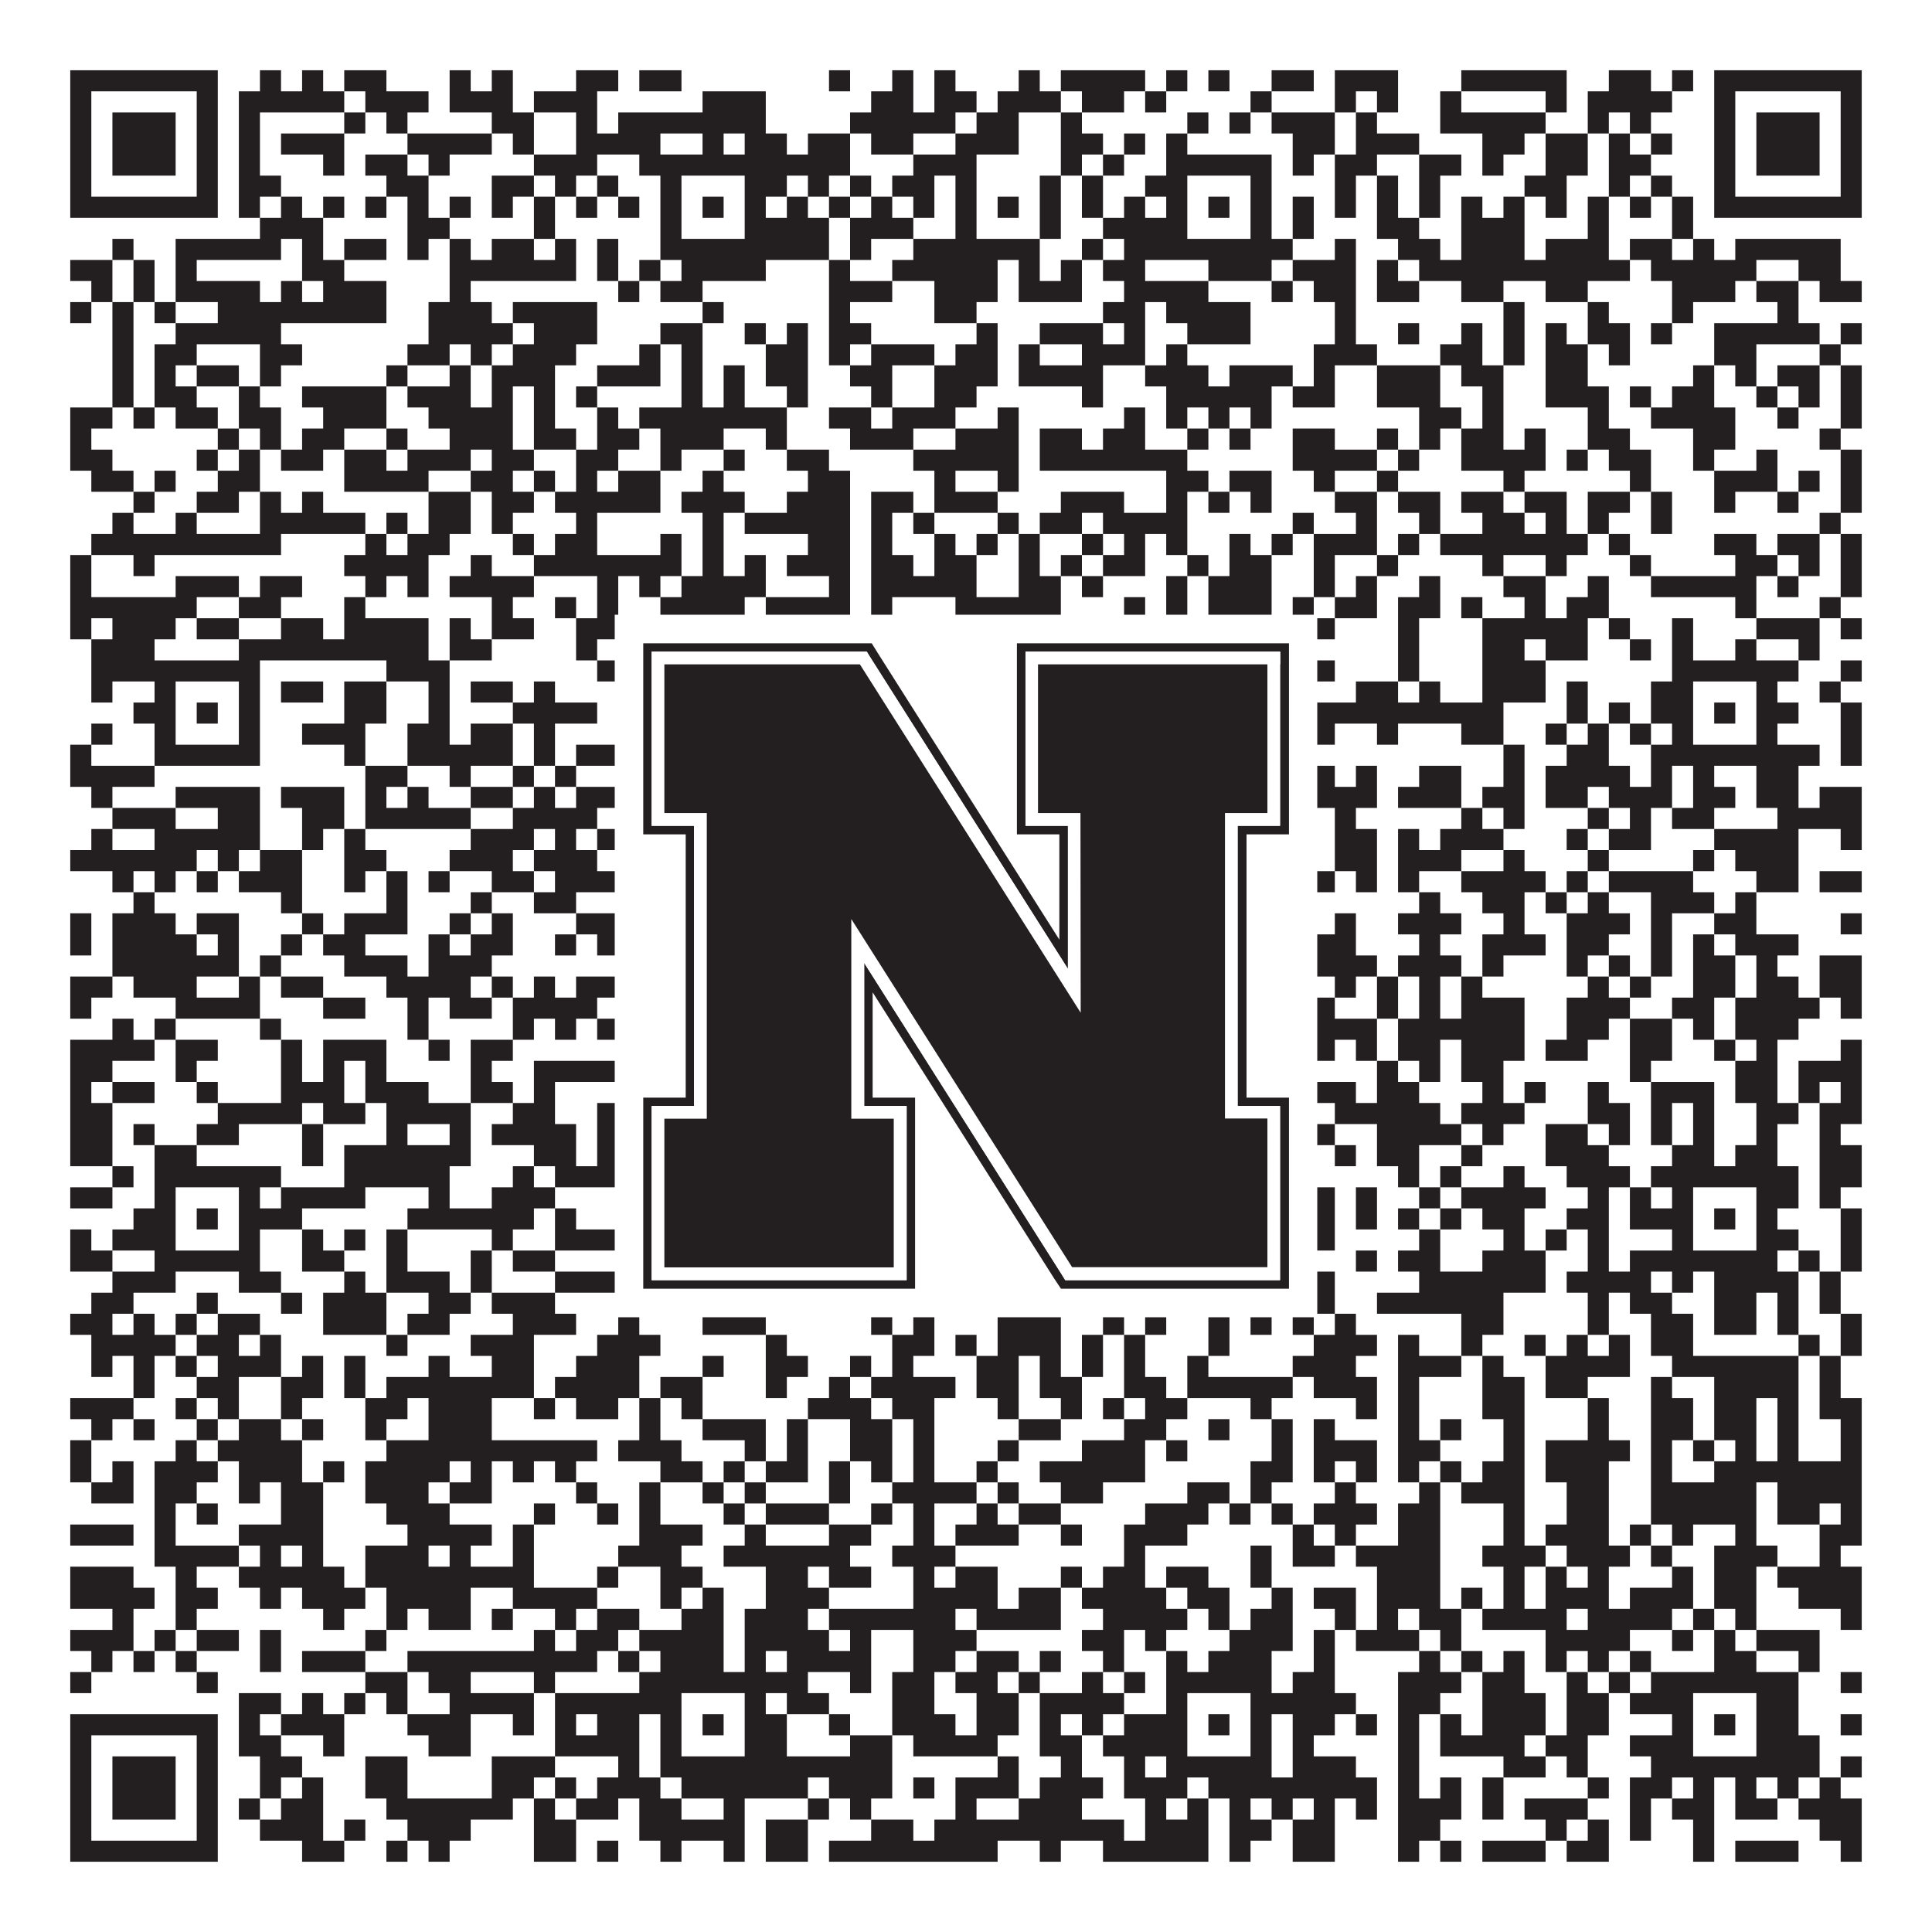 <?xml version="1.0"?>
<svg xmlns="http://www.w3.org/2000/svg" xmlns:xlink="http://www.w3.org/1999/xlink" version="1.1" width="1100px" height="1100px" viewBox="0 0 1100 1100"><rect x="0" y="0" width="1100" height="1100" fill="#ffffff" fill-opacity="1"/><path fill="#231f20" fill-opacity="1" d="M40,40L124,40L124,52L40,52ZM148,40L160,40L160,52L148,52ZM172,40L184,40L184,52L172,52ZM196,40L220,40L220,52L196,52ZM256,40L268,40L268,52L256,52ZM280,40L292,40L292,52L280,52ZM328,40L352,40L352,52L328,52ZM364,40L388,40L388,52L364,52ZM472,40L484,40L484,52L472,52ZM508,40L520,40L520,52L508,52ZM532,40L544,40L544,52L532,52ZM580,40L592,40L592,52L580,52ZM604,40L652,40L652,52L604,52ZM664,40L676,40L676,52L664,52ZM688,40L700,40L700,52L688,52ZM724,40L748,40L748,52L724,52ZM760,40L796,40L796,52L760,52ZM832,40L892,40L892,52L832,52ZM916,40L940,40L940,52L916,52ZM952,40L964,40L964,52L952,52ZM976,40L1060,40L1060,52L976,52ZM40,52L52,52L52,64L40,64ZM112,52L124,52L124,64L112,64ZM136,52L196,52L196,64L136,64ZM208,52L244,52L244,64L208,64ZM256,52L292,52L292,64L256,64ZM304,52L340,52L340,64L304,64ZM400,52L436,52L436,64L400,64ZM496,52L520,52L520,64L496,64ZM532,52L556,52L556,64L532,64ZM568,52L604,52L604,64L568,64ZM616,52L640,52L640,64L616,64ZM652,52L664,52L664,64L652,64ZM712,52L724,52L724,64L712,64ZM760,52L772,52L772,64L760,64ZM784,52L796,52L796,64L784,64ZM820,52L832,52L832,64L820,64ZM880,52L892,52L892,64L880,64ZM904,52L952,52L952,64L904,64ZM976,52L988,52L988,64L976,64ZM1048,52L1060,52L1060,64L1048,64ZM40,64L52,64L52,76L40,76ZM64,64L100,64L100,76L64,76ZM112,64L124,64L124,76L112,76ZM136,64L148,64L148,76L136,76ZM196,64L208,64L208,76L196,76ZM220,64L232,64L232,76L220,76ZM280,64L304,64L304,76L280,76ZM328,64L340,64L340,76L328,76ZM352,64L436,64L436,76L352,76ZM484,64L544,64L544,76L484,76ZM556,64L580,64L580,76L556,76ZM604,64L616,64L616,76L604,76ZM676,64L688,64L688,76L676,76ZM700,64L712,64L712,76L700,76ZM724,64L760,64L760,76L724,76ZM772,64L784,64L784,76L772,76ZM820,64L880,64L880,76L820,76ZM904,64L916,64L916,76L904,76ZM928,64L940,64L940,76L928,76ZM976,64L988,64L988,76L976,76ZM1000,64L1036,64L1036,76L1000,76ZM1048,64L1060,64L1060,76L1048,76ZM40,76L52,76L52,88L40,88ZM64,76L100,76L100,88L64,88ZM112,76L124,76L124,88L112,88ZM136,76L148,76L148,88L136,88ZM160,76L196,76L196,88L160,88ZM232,76L280,76L280,88L232,88ZM292,76L304,76L304,88L292,88ZM328,76L376,76L376,88L328,88ZM400,76L412,76L412,88L400,88ZM424,76L448,76L448,88L424,88ZM460,76L484,76L484,88L460,88ZM496,76L520,76L520,88L496,88ZM544,76L580,76L580,88L544,88ZM604,76L628,76L628,88L604,88ZM640,76L652,76L652,88L640,88ZM664,76L676,76L676,88L664,88ZM736,76L760,76L760,88L736,88ZM772,76L808,76L808,88L772,88ZM844,76L868,76L868,88L844,88ZM880,76L904,76L904,88L880,88ZM916,76L928,76L928,88L916,88ZM940,76L952,76L952,88L940,88ZM976,76L988,76L988,88L976,88ZM1000,76L1036,76L1036,88L1000,88ZM1048,76L1060,76L1060,88L1048,88ZM40,88L52,88L52,100L40,100ZM64,88L100,88L100,100L64,100ZM112,88L124,88L124,100L112,100ZM136,88L148,88L148,100L136,100ZM184,88L196,88L196,100L184,100ZM208,88L232,88L232,100L208,100ZM244,88L256,88L256,100L244,100ZM304,88L340,88L340,100L304,100ZM364,88L484,88L484,100L364,100ZM520,88L556,88L556,100L520,100ZM604,88L616,88L616,100L604,100ZM628,88L640,88L640,100L628,100ZM664,88L724,88L724,100L664,100ZM736,88L748,88L748,100L736,100ZM760,88L784,88L784,100L760,100ZM808,88L832,88L832,100L808,100ZM844,88L856,88L856,100L844,100ZM880,88L904,88L904,100L880,100ZM916,88L940,88L940,100L916,100ZM976,88L988,88L988,100L976,100ZM1000,88L1036,88L1036,100L1000,100ZM1048,88L1060,88L1060,100L1048,100ZM40,100L52,100L52,112L40,112ZM112,100L124,100L124,112L112,112ZM136,100L160,100L160,112L136,112ZM220,100L244,100L244,112L220,112ZM280,100L304,100L304,112L280,112ZM316,100L328,100L328,112L316,112ZM340,100L352,100L352,112L340,112ZM376,100L388,100L388,112L376,112ZM424,100L448,100L448,112L424,112ZM460,100L472,100L472,112L460,112ZM484,100L496,100L496,112L484,112ZM508,100L532,100L532,112L508,112ZM544,100L556,100L556,112L544,112ZM592,100L604,100L604,112L592,112ZM616,100L628,100L628,112L616,112ZM652,100L676,100L676,112L652,112ZM712,100L724,100L724,112L712,112ZM760,100L772,100L772,112L760,112ZM784,100L796,100L796,112L784,112ZM808,100L820,100L820,112L808,112ZM868,100L892,100L892,112L868,112ZM916,100L928,100L928,112L916,112ZM940,100L952,100L952,112L940,112ZM976,100L988,100L988,112L976,112ZM1048,100L1060,100L1060,112L1048,112ZM40,112L124,112L124,124L40,124ZM136,112L148,112L148,124L136,124ZM160,112L172,112L172,124L160,124ZM184,112L196,112L196,124L184,124ZM208,112L220,112L220,124L208,124ZM232,112L244,112L244,124L232,124ZM256,112L268,112L268,124L256,124ZM280,112L292,112L292,124L280,124ZM304,112L316,112L316,124L304,124ZM328,112L340,112L340,124L328,124ZM352,112L364,112L364,124L352,124ZM376,112L388,112L388,124L376,124ZM400,112L412,112L412,124L400,124ZM424,112L436,112L436,124L424,124ZM448,112L460,112L460,124L448,124ZM472,112L484,112L484,124L472,124ZM496,112L508,112L508,124L496,124ZM520,112L532,112L532,124L520,124ZM544,112L556,112L556,124L544,124ZM568,112L580,112L580,124L568,124ZM592,112L604,112L604,124L592,124ZM616,112L628,112L628,124L616,124ZM640,112L652,112L652,124L640,124ZM664,112L676,112L676,124L664,124ZM688,112L700,112L700,124L688,124ZM712,112L724,112L724,124L712,124ZM736,112L748,112L748,124L736,124ZM760,112L772,112L772,124L760,124ZM784,112L796,112L796,124L784,124ZM808,112L820,112L820,124L808,124ZM832,112L844,112L844,124L832,124ZM856,112L868,112L868,124L856,124ZM880,112L892,112L892,124L880,124ZM904,112L916,112L916,124L904,124ZM928,112L940,112L940,124L928,124ZM952,112L964,112L964,124L952,124ZM976,112L1060,112L1060,124L976,124ZM148,124L184,124L184,136L148,136ZM232,124L256,124L256,136L232,136ZM304,124L316,124L316,136L304,136ZM376,124L388,124L388,136L376,136ZM424,124L472,124L472,136L424,136ZM484,124L520,124L520,136L484,136ZM544,124L556,124L556,136L544,136ZM592,124L604,124L604,136L592,136ZM628,124L676,124L676,136L628,136ZM712,124L724,124L724,136L712,136ZM736,124L748,124L748,136L736,136ZM784,124L808,124L808,136L784,136ZM832,124L868,124L868,136L832,136ZM904,124L916,124L916,136L904,136ZM952,124L964,124L964,136L952,136ZM64,136L76,136L76,148L64,148ZM100,136L160,136L160,148L100,148ZM172,136L184,136L184,148L172,148ZM196,136L220,136L220,148L196,148ZM232,136L244,136L244,148L232,148ZM256,136L268,136L268,148L256,148ZM280,136L304,136L304,148L280,148ZM316,136L328,136L328,148L316,148ZM340,136L352,136L352,148L340,148ZM376,136L472,136L472,148L376,148ZM484,136L496,136L496,148L484,148ZM520,136L592,136L592,148L520,148ZM616,136L628,136L628,148L616,148ZM640,136L736,136L736,148L640,148ZM760,136L772,136L772,148L760,148ZM796,136L820,136L820,148L796,148ZM832,136L868,136L868,148L832,148ZM880,136L916,136L916,148L880,148ZM928,136L952,136L952,148L928,148ZM964,136L976,136L976,148L964,148ZM988,136L1048,136L1048,148L988,148ZM40,148L64,148L64,160L40,160ZM76,148L88,148L88,160L76,160ZM100,148L112,148L112,160L100,160ZM172,148L196,148L196,160L172,160ZM256,148L328,148L328,160L256,160ZM340,148L352,148L352,160L340,160ZM364,148L376,148L376,160L364,160ZM388,148L436,148L436,160L388,160ZM472,148L484,148L484,160L472,160ZM508,148L568,148L568,160L508,160ZM580,148L592,148L592,160L580,160ZM604,148L616,148L616,160L604,160ZM628,148L652,148L652,160L628,160ZM688,148L724,148L724,160L688,160ZM736,148L772,148L772,160L736,160ZM784,148L796,148L796,160L784,160ZM808,148L928,148L928,160L808,160ZM940,148L1000,148L1000,160L940,160ZM1024,148L1048,148L1048,160L1024,160ZM52,160L64,160L64,172L52,172ZM76,160L88,160L88,172L76,172ZM100,160L148,160L148,172L100,172ZM160,160L172,160L172,172L160,172ZM184,160L220,160L220,172L184,172ZM256,160L268,160L268,172L256,172ZM352,160L364,160L364,172L352,172ZM376,160L400,160L400,172L376,172ZM472,160L508,160L508,172L472,172ZM532,160L568,160L568,172L532,172ZM580,160L616,160L616,172L580,172ZM640,160L688,160L688,172L640,172ZM724,160L736,160L736,172L724,172ZM748,160L772,160L772,172L748,172ZM784,160L808,160L808,172L784,172ZM832,160L856,160L856,172L832,172ZM880,160L904,160L904,172L880,172ZM952,160L988,160L988,172L952,172ZM1000,160L1024,160L1024,172L1000,172ZM1036,160L1060,160L1060,172L1036,172ZM40,172L52,172L52,184L40,184ZM64,172L76,172L76,184L64,184ZM88,172L100,172L100,184L88,184ZM124,172L220,172L220,184L124,184ZM244,172L280,172L280,184L244,184ZM292,172L340,172L340,184L292,184ZM400,172L412,172L412,184L400,184ZM472,172L484,172L484,184L472,184ZM532,172L556,172L556,184L532,184ZM628,172L652,172L652,184L628,184ZM664,172L712,172L712,184L664,184ZM760,172L772,172L772,184L760,184ZM856,172L868,172L868,184L856,184ZM904,172L916,172L916,184L904,184ZM952,172L964,172L964,184L952,184ZM1012,172L1024,172L1024,184L1012,184ZM64,184L76,184L76,196L64,196ZM100,184L160,184L160,196L100,196ZM244,184L292,184L292,196L244,196ZM304,184L340,184L340,196L304,196ZM376,184L400,184L400,196L376,196ZM424,184L436,184L436,196L424,196ZM448,184L460,184L460,196L448,196ZM472,184L496,184L496,196L472,196ZM556,184L568,184L568,196L556,196ZM592,184L628,184L628,196L592,196ZM640,184L652,184L652,196L640,196ZM676,184L712,184L712,196L676,196ZM760,184L772,184L772,196L760,196ZM796,184L808,184L808,196L796,196ZM832,184L844,184L844,196L832,196ZM856,184L868,184L868,196L856,196ZM880,184L892,184L892,196L880,196ZM904,184L928,184L928,196L904,196ZM940,184L952,184L952,196L940,196ZM976,184L1036,184L1036,196L976,196ZM1048,184L1060,184L1060,196L1048,196ZM64,196L76,196L76,208L64,208ZM88,196L112,196L112,208L88,208ZM148,196L172,196L172,208L148,208ZM232,196L256,196L256,208L232,208ZM268,196L280,196L280,208L268,208ZM292,196L328,196L328,208L292,208ZM364,196L376,196L376,208L364,208ZM388,196L400,196L400,208L388,208ZM436,196L460,196L460,208L436,208ZM472,196L484,196L484,208L472,208ZM496,196L532,196L532,208L496,208ZM544,196L568,196L568,208L544,208ZM580,196L592,196L592,208L580,208ZM616,196L652,196L652,208L616,208ZM664,196L676,196L676,208L664,208ZM748,196L784,196L784,208L748,208ZM820,196L844,196L844,208L820,208ZM856,196L868,196L868,208L856,208ZM880,196L904,196L904,208L880,208ZM916,196L928,196L928,208L916,208ZM976,196L1000,196L1000,208L976,208ZM1036,196L1048,196L1048,208L1036,208ZM64,208L76,208L76,220L64,220ZM88,208L100,208L100,220L88,220ZM112,208L136,208L136,220L112,220ZM148,208L160,208L160,220L148,220ZM220,208L232,208L232,220L220,220ZM256,208L268,208L268,220L256,220ZM280,208L316,208L316,220L280,220ZM340,208L376,208L376,220L340,220ZM388,208L400,208L400,220L388,220ZM412,208L424,208L424,220L412,220ZM436,208L460,208L460,220L436,220ZM484,208L508,208L508,220L484,220ZM532,208L568,208L568,220L532,220ZM580,208L628,208L628,220L580,220ZM652,208L688,208L688,220L652,220ZM700,208L736,208L736,220L700,220ZM748,208L760,208L760,220L748,220ZM784,208L820,208L820,220L784,220ZM832,208L856,208L856,220L832,220ZM880,208L904,208L904,220L880,220ZM964,208L976,208L976,220L964,220ZM988,208L1000,208L1000,220L988,220ZM1012,208L1036,208L1036,220L1012,220ZM1048,208L1060,208L1060,220L1048,220ZM64,220L76,220L76,232L64,232ZM88,220L112,220L112,232L88,232ZM136,220L148,220L148,232L136,232ZM172,220L220,220L220,232L172,232ZM232,220L268,220L268,232L232,232ZM280,220L292,220L292,232L280,232ZM304,220L316,220L316,232L304,232ZM328,220L340,220L340,232L328,232ZM388,220L400,220L400,232L388,232ZM412,220L424,220L424,232L412,232ZM448,220L460,220L460,232L448,232ZM496,220L508,220L508,232L496,232ZM532,220L556,220L556,232L532,232ZM616,220L628,220L628,232L616,232ZM664,220L724,220L724,232L664,232ZM736,220L760,220L760,232L736,232ZM784,220L820,220L820,232L784,232ZM844,220L856,220L856,232L844,232ZM880,220L916,220L916,232L880,232ZM928,220L940,220L940,232L928,232ZM952,220L976,220L976,232L952,232ZM1000,220L1012,220L1012,232L1000,232ZM1024,220L1036,220L1036,232L1024,232ZM1048,220L1060,220L1060,232L1048,232ZM40,232L64,232L64,244L40,244ZM76,232L88,232L88,244L76,244ZM100,232L124,232L124,244L100,244ZM136,232L160,232L160,244L136,244ZM184,232L220,232L220,244L184,244ZM244,232L292,232L292,244L244,244ZM304,232L316,232L316,244L304,244ZM340,232L352,232L352,244L340,244ZM364,232L448,232L448,244L364,244ZM472,232L496,232L496,244L472,244ZM508,232L544,232L544,244L508,244ZM568,232L580,232L580,244L568,244ZM640,232L652,232L652,244L640,244ZM664,232L676,232L676,244L664,244ZM688,232L700,232L700,244L688,244ZM712,232L724,232L724,244L712,244ZM808,232L832,232L832,244L808,244ZM844,232L856,232L856,244L844,244ZM904,232L916,232L916,244L904,244ZM940,232L988,232L988,244L940,244ZM1012,232L1024,232L1024,244L1012,244ZM1048,232L1060,232L1060,244L1048,244ZM40,244L52,244L52,256L40,256ZM124,244L136,244L136,256L124,256ZM148,244L160,244L160,256L148,256ZM172,244L196,244L196,256L172,256ZM220,244L232,244L232,256L220,256ZM256,244L292,244L292,256L256,256ZM304,244L328,244L328,256L304,256ZM340,244L364,244L364,256L340,256ZM376,244L412,244L412,256L376,256ZM436,244L448,244L448,256L436,256ZM484,244L520,244L520,256L484,256ZM544,244L580,244L580,256L544,256ZM592,244L616,244L616,256L592,256ZM628,244L652,244L652,256L628,256ZM676,244L688,244L688,256L676,256ZM700,244L712,244L712,256L700,256ZM736,244L760,244L760,256L736,256ZM784,244L796,244L796,256L784,256ZM808,244L820,244L820,256L808,256ZM832,244L856,244L856,256L832,256ZM868,244L880,244L880,256L868,256ZM904,244L928,244L928,256L904,256ZM964,244L988,244L988,256L964,256ZM1036,244L1048,244L1048,256L1036,256ZM40,256L64,256L64,268L40,268ZM112,256L124,256L124,268L112,268ZM136,256L148,256L148,268L136,268ZM160,256L184,256L184,268L160,268ZM196,256L220,256L220,268L196,268ZM232,256L268,256L268,268L232,268ZM280,256L304,256L304,268L280,268ZM328,256L352,256L352,268L328,268ZM376,256L388,256L388,268L376,268ZM412,256L424,256L424,268L412,268ZM448,256L472,256L472,268L448,268ZM520,256L580,256L580,268L520,268ZM592,256L676,256L676,268L592,268ZM736,256L784,256L784,268L736,268ZM796,256L808,256L808,268L796,268ZM832,256L880,256L880,268L832,268ZM892,256L904,256L904,268L892,268ZM916,256L940,256L940,268L916,268ZM964,256L976,256L976,268L964,268ZM1000,256L1012,256L1012,268L1000,268ZM1048,256L1060,256L1060,268L1048,268ZM52,268L76,268L76,280L52,280ZM88,268L100,268L100,280L88,280ZM124,268L148,268L148,280L124,280ZM196,268L244,268L244,280L196,280ZM268,268L292,268L292,280L268,280ZM304,268L316,268L316,280L304,280ZM328,268L340,268L340,280L328,280ZM352,268L376,268L376,280L352,280ZM400,268L412,268L412,280L400,280ZM460,268L484,268L484,280L460,280ZM532,268L544,268L544,280L532,280ZM568,268L580,268L580,280L568,280ZM664,268L688,268L688,280L664,280ZM700,268L724,268L724,280L700,280ZM748,268L760,268L760,280L748,280ZM784,268L796,268L796,280L784,280ZM856,268L868,268L868,280L856,280ZM928,268L940,268L940,280L928,280ZM976,268L1012,268L1012,280L976,280ZM1024,268L1036,268L1036,280L1024,280ZM1048,268L1060,268L1060,280L1048,280ZM76,280L88,280L88,292L76,292ZM112,280L136,280L136,292L112,292ZM148,280L160,280L160,292L148,292ZM172,280L184,280L184,292L172,292ZM244,280L268,280L268,292L244,292ZM280,280L304,280L304,292L280,292ZM316,280L376,280L376,292L316,292ZM388,280L424,280L424,292L388,292ZM448,280L484,280L484,292L448,292ZM496,280L520,280L520,292L496,292ZM532,280L568,280L568,292L532,292ZM604,280L640,280L640,292L604,292ZM664,280L676,280L676,292L664,292ZM688,280L700,280L700,292L688,292ZM712,280L724,280L724,292L712,292ZM760,280L784,280L784,292L760,292ZM796,280L820,280L820,292L796,292ZM832,280L856,280L856,292L832,292ZM868,280L892,280L892,292L868,292ZM904,280L928,280L928,292L904,292ZM940,280L952,280L952,292L940,292ZM976,280L988,280L988,292L976,292ZM1012,280L1024,280L1024,292L1012,292ZM1048,280L1060,280L1060,292L1048,292ZM64,292L76,292L76,304L64,304ZM100,292L112,292L112,304L100,304ZM148,292L208,292L208,304L148,304ZM220,292L232,292L232,304L220,304ZM244,292L268,292L268,304L244,304ZM280,292L292,292L292,304L280,304ZM328,292L340,292L340,304L328,304ZM400,292L412,292L412,304L400,304ZM424,292L484,292L484,304L424,304ZM496,292L508,292L508,304L496,304ZM520,292L532,292L532,304L520,304ZM568,292L580,292L580,304L568,304ZM592,292L616,292L616,304L592,304ZM628,292L676,292L676,304L628,304ZM736,292L748,292L748,304L736,304ZM772,292L784,292L784,304L772,304ZM808,292L820,292L820,304L808,304ZM844,292L868,292L868,304L844,304ZM880,292L892,292L892,304L880,304ZM904,292L916,292L916,304L904,304ZM940,292L952,292L952,304L940,304ZM1036,292L1048,292L1048,304L1036,304ZM52,304L160,304L160,316L52,316ZM208,304L220,304L220,316L208,316ZM232,304L256,304L256,316L232,316ZM292,304L304,304L304,316L292,316ZM316,304L340,304L340,316L316,316ZM376,304L388,304L388,316L376,316ZM400,304L412,304L412,316L400,316ZM460,304L484,304L484,316L460,316ZM496,304L508,304L508,316L496,316ZM532,304L544,304L544,316L532,316ZM556,304L568,304L568,316L556,316ZM580,304L592,304L592,316L580,316ZM616,304L628,304L628,316L616,316ZM640,304L652,304L652,316L640,316ZM664,304L676,304L676,316L664,316ZM700,304L712,304L712,316L700,316ZM724,304L736,304L736,316L724,316ZM748,304L784,304L784,316L748,316ZM796,304L808,304L808,316L796,316ZM820,304L904,304L904,316L820,316ZM916,304L928,304L928,316L916,316ZM976,304L1000,304L1000,316L976,316ZM1012,304L1036,304L1036,316L1012,316ZM1048,304L1060,304L1060,316L1048,316ZM40,316L52,316L52,328L40,328ZM76,316L88,316L88,328L76,328ZM196,316L244,316L244,328L196,328ZM268,316L280,316L280,328L268,328ZM304,316L388,316L388,328L304,328ZM400,316L412,316L412,328L400,328ZM424,316L436,316L436,328L424,328ZM448,316L484,316L484,328L448,328ZM496,316L520,316L520,328L496,328ZM532,316L556,316L556,328L532,328ZM580,316L592,316L592,328L580,328ZM604,316L616,316L616,328L604,328ZM628,316L652,316L652,328L628,328ZM676,316L688,316L688,328L676,328ZM700,316L724,316L724,328L700,328ZM748,316L760,316L760,328L748,328ZM784,316L796,316L796,328L784,328ZM844,316L856,316L856,328L844,328ZM880,316L892,316L892,328L880,328ZM928,316L940,316L940,328L928,328ZM988,316L1012,316L1012,328L988,328ZM1024,316L1036,316L1036,328L1024,328ZM1048,316L1060,316L1060,328L1048,328ZM40,328L52,328L52,340L40,340ZM100,328L136,328L136,340L100,340ZM148,328L172,328L172,340L148,340ZM208,328L220,328L220,340L208,340ZM232,328L244,328L244,340L232,340ZM256,328L304,328L304,340L256,340ZM340,328L352,328L352,340L340,340ZM364,328L376,328L376,340L364,340ZM388,328L436,328L436,340L388,340ZM472,328L484,328L484,340L472,340ZM496,328L556,328L556,340L496,340ZM580,328L604,328L604,340L580,340ZM616,328L628,328L628,340L616,340ZM664,328L676,328L676,340L664,340ZM688,328L724,328L724,340L688,340ZM748,328L760,328L760,340L748,340ZM772,328L784,328L784,340L772,340ZM808,328L820,328L820,340L808,340ZM856,328L880,328L880,340L856,340ZM904,328L916,328L916,340L904,340ZM940,328L1000,328L1000,340L940,340ZM1012,328L1024,328L1024,340L1012,340ZM1048,328L1060,328L1060,340L1048,340ZM40,340L112,340L112,352L40,352ZM136,340L160,340L160,352L136,352ZM196,340L208,340L208,352L196,352ZM280,340L292,340L292,352L280,352ZM316,340L328,340L328,352L316,352ZM340,340L352,340L352,352L340,352ZM376,340L424,340L424,352L376,352ZM436,340L484,340L484,352L436,352ZM496,340L508,340L508,352L496,352ZM544,340L604,340L604,352L544,352ZM640,340L652,340L652,352L640,352ZM664,340L676,340L676,352L664,352ZM688,340L724,340L724,352L688,352ZM736,340L748,340L748,352L736,352ZM760,340L784,340L784,352L760,352ZM796,340L820,340L820,352L796,352ZM832,340L844,340L844,352L832,352ZM868,340L880,340L880,352L868,352ZM892,340L916,340L916,352L892,352ZM988,340L1000,340L1000,352L988,352ZM1036,340L1048,340L1048,352L1036,352ZM40,352L52,352L52,364L40,364ZM64,352L100,352L100,364L64,364ZM112,352L136,352L136,364L112,364ZM160,352L184,352L184,364L160,364ZM196,352L244,352L244,364L196,364ZM256,352L268,352L268,364L256,364ZM280,352L304,352L304,364L280,364ZM328,352L376,352L376,364L328,364ZM400,352L424,352L424,364L400,364ZM448,352L460,352L460,364L448,364ZM472,352L496,352L496,364L472,364ZM508,352L532,352L532,364L508,364ZM568,352L580,352L580,364L568,364ZM628,352L652,352L652,364L628,364ZM688,352L712,352L712,364L688,364ZM724,352L760,352L760,364L724,364ZM796,352L808,352L808,364L796,364ZM844,352L904,352L904,364L844,364ZM916,352L928,352L928,364L916,364ZM952,352L964,352L964,364L952,364ZM1000,352L1036,352L1036,364L1000,364ZM1048,352L1060,352L1060,364L1048,364ZM52,364L88,364L88,376L52,376ZM136,364L244,364L244,376L136,376ZM256,364L280,364L280,376L256,376ZM328,364L340,364L340,376L328,376ZM376,364L400,364L400,376L376,376ZM412,364L424,364L424,376L412,376ZM460,364L508,364L508,376L460,376ZM532,364L568,364L568,376L532,376ZM592,364L616,364L616,376L592,376ZM628,364L640,364L640,376L628,376ZM652,364L664,364L664,376L652,376ZM688,364L700,364L700,376L688,376ZM712,364L724,364L724,376L712,376ZM796,364L808,364L808,376L796,376ZM844,364L868,364L868,376L844,376ZM880,364L904,364L904,376L880,376ZM928,364L940,364L940,376L928,376ZM952,364L964,364L964,376L952,376ZM988,364L1000,364L1000,376L988,376ZM1024,364L1036,364L1036,376L1024,376ZM52,376L148,376L148,388L52,388ZM220,376L256,376L256,388L220,388ZM340,376L436,376L436,388L340,388ZM448,376L460,376L460,388L448,388ZM508,376L544,376L544,388L508,388ZM568,376L580,376L580,388L568,388ZM604,376L616,376L616,388L604,388ZM664,376L736,376L736,388L664,388ZM748,376L760,376L760,388L748,388ZM796,376L808,376L808,388L796,388ZM844,376L880,376L880,388L844,388ZM952,376L1024,376L1024,388L952,388ZM1048,376L1060,376L1060,388L1048,388ZM52,388L64,388L64,400L52,400ZM88,388L100,388L100,400L88,400ZM136,388L148,388L148,400L136,400ZM160,388L184,388L184,400L160,400ZM196,388L220,388L220,400L196,400ZM244,388L256,388L256,400L244,400ZM268,388L292,388L292,400L268,400ZM304,388L316,388L316,400L304,400ZM352,388L364,388L364,400L352,400ZM376,388L388,388L388,400L376,400ZM424,388L460,388L460,400L424,400ZM484,388L508,388L508,400L484,400ZM532,388L544,388L544,400L532,400ZM556,388L568,388L568,400L556,400ZM580,388L604,388L604,400L580,400ZM616,388L628,388L628,400L616,400ZM640,388L676,388L676,400L640,400ZM712,388L724,388L724,400L712,400ZM772,388L796,388L796,400L772,400ZM808,388L820,388L820,400L808,400ZM844,388L880,388L880,400L844,400ZM892,388L904,388L904,400L892,400ZM940,388L964,388L964,400L940,400ZM1000,388L1012,388L1012,400L1000,400ZM1036,388L1048,388L1048,400L1036,400ZM76,400L100,400L100,412L76,412ZM112,400L124,400L124,412L112,412ZM136,400L148,400L148,412L136,412ZM196,400L220,400L220,412L196,412ZM244,400L256,400L256,412L244,412ZM292,400L340,400L340,412L292,412ZM352,400L388,400L388,412L352,412ZM400,400L412,400L412,412L400,412ZM424,400L448,400L448,412L424,412ZM484,400L496,400L496,412L484,412ZM532,400L544,400L544,412L532,412ZM556,400L580,400L580,412L556,412ZM616,400L640,400L640,412L616,412ZM664,400L676,400L676,412L664,412ZM688,400L700,400L700,412L688,412ZM712,400L724,400L724,412L712,412ZM736,400L856,400L856,412L736,412ZM892,400L904,400L904,412L892,412ZM916,400L928,400L928,412L916,412ZM940,400L964,400L964,412L940,412ZM976,400L988,400L988,412L976,412ZM1000,400L1024,400L1024,412L1000,412ZM1048,400L1060,400L1060,412L1048,412ZM52,412L64,412L64,424L52,424ZM88,412L100,412L100,424L88,424ZM136,412L148,412L148,424L136,424ZM172,412L208,412L208,424L172,424ZM232,412L256,412L256,424L232,424ZM268,412L292,412L292,424L268,424ZM304,412L316,412L316,424L304,424ZM364,412L388,412L388,424L364,424ZM424,412L520,412L520,424L424,424ZM568,412L580,412L580,424L568,424ZM592,412L616,412L616,424L592,424ZM628,412L640,412L640,424L628,424ZM652,412L676,412L676,424L652,424ZM712,412L724,412L724,424L712,424ZM748,412L760,412L760,424L748,424ZM784,412L796,412L796,424L784,424ZM832,412L856,412L856,424L832,424ZM880,412L892,412L892,424L880,424ZM904,412L916,412L916,424L904,424ZM928,412L940,412L940,424L928,424ZM952,412L964,412L964,424L952,424ZM1000,412L1012,412L1012,424L1000,424ZM1048,412L1060,412L1060,424L1048,424ZM40,424L52,424L52,436L40,436ZM88,424L148,424L148,436L88,436ZM196,424L208,424L208,436L196,436ZM232,424L292,424L292,436L232,436ZM304,424L316,424L316,436L304,436ZM328,424L496,424L496,436L328,436ZM520,424L556,424L556,436L520,436ZM592,424L616,424L616,436L592,436ZM664,424L724,424L724,436L664,436ZM856,424L868,424L868,436L856,436ZM892,424L916,424L916,436L892,436ZM940,424L1036,424L1036,436L940,436ZM1048,424L1060,424L1060,436L1048,436ZM40,436L88,436L88,448L40,448ZM208,436L232,436L232,448L208,448ZM256,436L268,436L268,448L256,448ZM292,436L304,436L304,448L292,448ZM316,436L328,436L328,448L316,448ZM352,436L364,436L364,448L352,448ZM388,436L400,436L400,448L388,448ZM436,436L448,436L448,448L436,448ZM460,436L496,436L496,448L460,448ZM508,436L556,436L556,448L508,448ZM568,436L604,436L604,448L568,448ZM616,436L628,436L628,448L616,448ZM664,436L676,436L676,448L664,448ZM700,436L712,436L712,448L700,448ZM724,436L760,436L760,448L724,448ZM772,436L784,436L784,448L772,448ZM808,436L832,436L832,448L808,448ZM856,436L868,436L868,448L856,448ZM880,436L928,436L928,448L880,448ZM940,436L952,436L952,448L940,448ZM964,436L976,436L976,448L964,448ZM1000,436L1024,436L1024,448L1000,448ZM52,448L64,448L64,460L52,460ZM100,448L148,448L148,460L100,460ZM160,448L196,448L196,460L160,460ZM208,448L220,448L220,460L208,460ZM232,448L244,448L244,460L232,460ZM268,448L292,448L292,460L268,460ZM304,448L316,448L316,460L304,460ZM328,448L352,448L352,460L328,460ZM364,448L376,448L376,460L364,460ZM388,448L400,448L400,460L388,460ZM412,448L424,448L424,460L412,460ZM436,448L472,448L472,460L436,460ZM508,448L532,448L532,460L508,460ZM544,448L592,448L592,460L544,460ZM616,448L640,448L640,460L616,460ZM700,448L712,448L712,460L700,460ZM724,448L784,448L784,460L724,460ZM796,448L832,448L832,460L796,460ZM844,448L868,448L868,460L844,460ZM880,448L904,448L904,460L880,460ZM916,448L952,448L952,460L916,460ZM964,448L988,448L988,460L964,460ZM1000,448L1024,448L1024,460L1000,460ZM1036,448L1060,448L1060,460L1036,460ZM64,460L100,460L100,472L64,472ZM124,460L148,460L148,472L124,472ZM172,460L196,460L196,472L172,472ZM208,460L268,460L268,472L208,472ZM292,460L340,460L340,472L292,472ZM364,460L376,460L376,472L364,472ZM412,460L436,460L436,472L412,472ZM472,460L484,460L484,472L472,472ZM508,460L532,460L532,472L508,472ZM604,460L616,460L616,472L604,472ZM664,460L688,460L688,472L664,472ZM712,460L724,460L724,472L712,472ZM736,460L748,460L748,472L736,472ZM760,460L772,460L772,472L760,472ZM832,460L844,460L844,472L832,472ZM856,460L868,460L868,472L856,472ZM904,460L916,460L916,472L904,472ZM928,460L940,460L940,472L928,472ZM952,460L976,460L976,472L952,472ZM1012,460L1060,460L1060,472L1012,472ZM52,472L64,472L64,484L52,484ZM88,472L148,472L148,484L88,484ZM172,472L184,472L184,484L172,484ZM196,472L208,472L208,484L196,484ZM268,472L304,472L304,484L268,484ZM316,472L328,472L328,484L316,484ZM340,472L364,472L364,484L340,484ZM376,472L400,472L400,484L376,484ZM412,472L460,472L460,484L412,484ZM472,472L484,472L484,484L472,484ZM496,472L520,472L520,484L496,484ZM568,472L580,472L580,484L568,484ZM616,472L652,472L652,484L616,484ZM688,472L700,472L700,484L688,484ZM712,472L724,472L724,484L712,484ZM760,472L784,472L784,484L760,484ZM796,472L808,472L808,484L796,484ZM820,472L856,472L856,484L820,484ZM892,472L904,472L904,484L892,484ZM916,472L940,472L940,484L916,484ZM976,472L1024,472L1024,484L976,484ZM1048,472L1060,472L1060,484L1048,484ZM40,484L112,484L112,496L40,496ZM124,484L136,484L136,496L124,496ZM148,484L172,484L172,496L148,496ZM196,484L220,484L220,496L196,496ZM256,484L292,484L292,496L256,496ZM304,484L340,484L340,496L304,496ZM376,484L388,484L388,496L376,496ZM400,484L424,484L424,496L400,496ZM436,484L544,484L544,496L436,496ZM568,484L580,484L580,496L568,496ZM604,484L616,484L616,496L604,496ZM628,484L652,484L652,496L628,496ZM688,484L712,484L712,496L688,496ZM760,484L784,484L784,496L760,496ZM796,484L832,484L832,496L796,496ZM856,484L868,484L868,496L856,496ZM904,484L916,484L916,496L904,496ZM964,484L976,484L976,496L964,496ZM988,484L1024,484L1024,496L988,496ZM64,496L76,496L76,508L64,508ZM88,496L100,496L100,508L88,508ZM112,496L124,496L124,508L112,508ZM136,496L172,496L172,508L136,508ZM196,496L208,496L208,508L196,508ZM220,496L232,496L232,508L220,508ZM244,496L256,496L256,508L244,508ZM280,496L304,496L304,508L280,508ZM316,496L364,496L364,508L316,508ZM376,496L412,496L412,508L376,508ZM424,496L472,496L472,508L424,508ZM496,496L520,496L520,508L496,508ZM532,496L544,496L544,508L532,508ZM568,496L640,496L640,508L568,508ZM712,496L760,496L760,508L712,508ZM772,496L784,496L784,508L772,508ZM796,496L808,496L808,508L796,508ZM832,496L880,496L880,508L832,508ZM892,496L904,496L904,508L892,508ZM916,496L964,496L964,508L916,508ZM1000,496L1024,496L1024,508L1000,508ZM1036,496L1060,496L1060,508L1036,508ZM76,508L88,508L88,520L76,520ZM160,508L172,508L172,520L160,520ZM220,508L232,508L232,520L220,520ZM268,508L280,508L280,520L268,520ZM304,508L328,508L328,520L304,520ZM352,508L364,508L364,520L352,520ZM412,508L424,508L424,520L412,520ZM556,508L592,508L592,520L556,520ZM664,508L676,508L676,520L664,520ZM688,508L700,508L700,520L688,520ZM712,508L724,508L724,520L712,520ZM736,508L748,508L748,520L736,520ZM808,508L820,508L820,520L808,520ZM844,508L868,508L868,520L844,520ZM880,508L892,508L892,520L880,520ZM904,508L916,508L916,520L904,520ZM940,508L976,508L976,520L940,520ZM988,508L1000,508L1000,520L988,520ZM40,520L52,520L52,532L40,532ZM64,520L100,520L100,532L64,532ZM112,520L136,520L136,532L112,532ZM172,520L184,520L184,532L172,532ZM196,520L232,520L232,532L196,532ZM256,520L268,520L268,532L256,532ZM280,520L292,520L292,532L280,532ZM328,520L352,520L352,532L328,532ZM400,520L412,520L412,532L400,532ZM424,520L436,520L436,532L424,532ZM460,520L472,520L472,532L460,532ZM520,520L556,520L556,532L520,532ZM580,520L592,520L592,532L580,532ZM616,520L628,520L628,532L616,532ZM640,520L664,520L664,532L640,532ZM676,520L700,520L700,532L676,532ZM760,520L772,520L772,532L760,532ZM796,520L832,520L832,532L796,532ZM856,520L868,520L868,532L856,532ZM892,520L928,520L928,532L892,532ZM940,520L952,520L952,532L940,532ZM976,520L1000,520L1000,532L976,532ZM1048,520L1060,520L1060,532L1048,532ZM40,532L52,532L52,544L40,544ZM64,532L112,532L112,544L64,544ZM124,532L136,532L136,544L124,544ZM160,532L172,532L172,544L160,544ZM184,532L208,532L208,544L184,544ZM244,532L256,532L256,544L244,544ZM268,532L292,532L292,544L268,544ZM316,532L328,532L328,544L316,544ZM340,532L364,532L364,544L340,544ZM400,532L436,532L436,544L400,544ZM472,532L484,532L484,544L472,544ZM532,532L544,532L544,544L532,544ZM556,532L568,532L568,544L556,544ZM580,532L628,532L628,544L580,544ZM652,532L664,532L664,544L652,544ZM676,532L688,532L688,544L676,544ZM748,532L772,532L772,544L748,544ZM808,532L820,532L820,544L808,544ZM844,532L880,532L880,544L844,544ZM892,532L916,532L916,544L892,544ZM940,532L952,532L952,544L940,544ZM964,532L976,532L976,544L964,544ZM988,532L1024,532L1024,544L988,544ZM64,544L136,544L136,556L64,556ZM148,544L160,544L160,556L148,556ZM196,544L232,544L232,556L196,556ZM244,544L280,544L280,556L244,556ZM352,544L376,544L376,556L352,556ZM412,544L448,544L448,556L412,556ZM472,544L484,544L484,556L472,556ZM508,544L520,544L520,556L508,556ZM568,544L580,544L580,556L568,556ZM592,544L640,544L640,556L592,556ZM676,544L688,544L688,556L676,556ZM700,544L712,544L712,556L700,556ZM724,544L784,544L784,556L724,556ZM796,544L832,544L832,556L796,556ZM844,544L856,544L856,556L844,556ZM892,544L904,544L904,556L892,556ZM916,544L928,544L928,556L916,556ZM940,544L952,544L952,556L940,556ZM964,544L988,544L988,556L964,556ZM1000,544L1012,544L1012,556L1000,556ZM1036,544L1060,544L1060,556L1036,556ZM40,556L64,556L64,568L40,568ZM76,556L112,556L112,568L76,568ZM136,556L148,556L148,568L136,568ZM160,556L184,556L184,568L160,568ZM220,556L268,556L268,568L220,568ZM280,556L292,556L292,568L280,568ZM304,556L316,556L316,568L304,568ZM328,556L364,556L364,568L328,568ZM388,556L424,556L424,568L388,568ZM472,556L484,556L484,568L472,568ZM496,556L508,556L508,568L496,568ZM520,556L544,556L544,568L520,568ZM556,556L592,556L592,568L556,568ZM628,556L676,556L676,568L628,568ZM688,556L700,556L700,568L688,568ZM736,556L748,556L748,568L736,568ZM760,556L772,556L772,568L760,568ZM784,556L796,556L796,568L784,568ZM808,556L820,556L820,568L808,568ZM832,556L844,556L844,568L832,568ZM904,556L916,556L916,568L904,568ZM928,556L940,556L940,568L928,568ZM964,556L988,556L988,568L964,568ZM1000,556L1024,556L1024,568L1000,568ZM1036,556L1060,556L1060,568L1036,568ZM40,568L52,568L52,580L40,580ZM100,568L148,568L148,580L100,580ZM184,568L208,568L208,580L184,580ZM232,568L244,568L244,580L232,580ZM256,568L280,568L280,580L256,580ZM292,568L340,568L340,580L292,580ZM388,568L400,568L400,580L388,580ZM412,568L424,568L424,580L412,580ZM460,568L472,568L472,580L460,580ZM484,568L508,568L508,580L484,580ZM520,568L568,568L568,580L520,580ZM580,568L628,568L628,580L580,580ZM640,568L652,568L652,580L640,580ZM664,568L712,568L712,580L664,580ZM724,568L736,568L736,580L724,580ZM748,568L760,568L760,580L748,580ZM784,568L796,568L796,580L784,580ZM808,568L820,568L820,580L808,580ZM832,568L868,568L868,580L832,580ZM892,568L928,568L928,580L892,580ZM952,568L976,568L976,580L952,580ZM988,568L1036,568L1036,580L988,580ZM1048,568L1060,568L1060,580L1048,580ZM64,580L76,580L76,592L64,592ZM88,580L100,580L100,592L88,592ZM148,580L160,580L160,592L148,592ZM232,580L244,580L244,592L232,592ZM292,580L304,580L304,592L292,592ZM316,580L328,580L328,592L316,592ZM340,580L352,580L352,592L340,592ZM364,580L400,580L400,592L364,592ZM412,580L424,580L424,592L412,592ZM436,580L484,580L484,592L436,592ZM520,580L532,580L532,592L520,592ZM628,580L664,580L664,592L628,592ZM700,580L712,580L712,592L700,592ZM736,580L784,580L784,592L736,592ZM796,580L868,580L868,592L796,592ZM892,580L916,580L916,592L892,592ZM928,580L952,580L952,592L928,592ZM964,580L976,580L976,592L964,592ZM988,580L1024,580L1024,592L988,592ZM40,592L88,592L88,604L40,604ZM100,592L124,592L124,604L100,604ZM160,592L172,592L172,604L160,604ZM184,592L220,592L220,604L184,604ZM244,592L256,592L256,604L244,604ZM268,592L292,592L292,604L268,604ZM364,592L376,592L376,604L364,604ZM400,592L424,592L424,604L400,604ZM436,592L448,592L448,604L436,604ZM472,592L508,592L508,604L472,604ZM520,592L604,592L604,604L520,604ZM652,592L724,592L724,604L652,604ZM748,592L760,592L760,604L748,604ZM772,592L784,592L784,604L772,604ZM796,592L820,592L820,604L796,604ZM832,592L868,592L868,604L832,604ZM880,592L904,592L904,604L880,604ZM928,592L952,592L952,604L928,604ZM976,592L988,592L988,604L976,604ZM1000,592L1012,592L1012,604L1000,604ZM1048,592L1060,592L1060,604L1048,604ZM40,604L64,604L64,616L40,616ZM100,604L112,604L112,616L100,616ZM160,604L172,604L172,616L160,616ZM184,604L196,604L196,616L184,616ZM208,604L220,604L220,616L208,616ZM268,604L280,604L280,616L268,616ZM304,604L352,604L352,616L304,616ZM448,604L472,604L472,616L448,616ZM484,604L496,604L496,616L484,616ZM508,604L520,604L520,616L508,616ZM532,604L544,604L544,616L532,616ZM568,604L604,604L604,616L568,616ZM616,604L628,604L628,616L616,616ZM676,604L688,604L688,616L676,616ZM712,604L736,604L736,616L712,616ZM784,604L796,604L796,616L784,616ZM808,604L820,604L820,616L808,616ZM832,604L856,604L856,616L832,616ZM928,604L940,604L940,616L928,616ZM988,604L1012,604L1012,616L988,616ZM1024,604L1060,604L1060,616L1024,616ZM40,616L52,616L52,628L40,628ZM64,616L88,616L88,628L64,628ZM112,616L124,616L124,628L112,628ZM160,616L196,616L196,628L160,628ZM208,616L244,616L244,628L208,628ZM268,616L292,616L292,628L268,628ZM304,616L316,616L316,628L304,628ZM352,616L412,616L412,628L352,628ZM496,616L520,616L520,628L496,628ZM532,616L556,616L556,628L532,628ZM568,616L592,616L592,628L568,628ZM628,616L640,616L640,628L628,628ZM652,616L688,616L688,628L652,628ZM700,616L724,616L724,628L700,628ZM748,616L772,616L772,628L748,628ZM784,616L808,616L808,628L784,628ZM844,616L856,616L856,628L844,628ZM868,616L880,616L880,628L868,628ZM904,616L916,616L916,628L904,628ZM940,616L976,616L976,628L940,628ZM988,616L1012,616L1012,628L988,628ZM1024,616L1036,616L1036,628L1024,628ZM1048,616L1060,616L1060,628L1048,628ZM40,628L64,628L64,640L40,640ZM124,628L172,628L172,640L124,640ZM184,628L208,628L208,640L184,640ZM220,628L268,628L268,640L220,640ZM292,628L316,628L316,640L292,640ZM340,628L376,628L376,640L340,640ZM448,628L484,628L484,640L448,640ZM496,628L508,628L508,640L496,640ZM520,628L532,628L532,640L520,640ZM580,628L592,628L592,640L580,640ZM604,628L616,628L616,640L604,640ZM640,628L652,628L652,640L640,640ZM700,628L712,628L712,640L700,640ZM724,628L736,628L736,640L724,640ZM760,628L820,628L820,640L760,640ZM832,628L868,628L868,640L832,640ZM904,628L928,628L928,640L904,640ZM940,628L952,628L952,640L940,640ZM964,628L976,628L976,640L964,640ZM1000,628L1024,628L1024,640L1000,640ZM1036,628L1060,628L1060,640L1036,640ZM40,640L64,640L64,652L40,652ZM76,640L88,640L88,652L76,652ZM112,640L136,640L136,652L112,652ZM172,640L184,640L184,652L172,652ZM220,640L232,640L232,652L220,652ZM256,640L268,640L268,652L256,652ZM280,640L328,640L328,652L280,652ZM340,640L364,640L364,652L340,652ZM376,640L388,640L388,652L376,652ZM424,640L448,640L448,652L424,652ZM460,640L532,640L532,652L460,652ZM544,640L556,640L556,652L544,652ZM568,640L580,640L580,652L568,652ZM628,640L640,640L640,652L628,652ZM652,640L664,640L664,652L652,652ZM676,640L688,640L688,652L676,652ZM700,640L736,640L736,652L700,652ZM748,640L760,640L760,652L748,652ZM784,640L832,640L832,652L784,652ZM844,640L856,640L856,652L844,652ZM880,640L904,640L904,652L880,652ZM916,640L928,640L928,652L916,652ZM940,640L952,640L952,652L940,652ZM964,640L976,640L976,652L964,652ZM1000,640L1012,640L1012,652L1000,652ZM1036,640L1048,640L1048,652L1036,652ZM40,652L64,652L64,664L40,664ZM88,652L112,652L112,664L88,664ZM172,652L184,652L184,664L172,664ZM196,652L268,652L268,664L196,664ZM304,652L328,652L328,664L304,664ZM340,652L352,652L352,664L340,664ZM364,652L376,652L376,664L364,664ZM388,652L412,652L412,664L388,664ZM424,652L436,652L436,664L424,664ZM460,652L520,652L520,664L460,664ZM544,652L568,652L568,664L544,664ZM580,652L592,652L592,664L580,664ZM628,652L640,652L640,664L628,664ZM688,652L724,652L724,664L688,664ZM760,652L772,652L772,664L760,664ZM784,652L808,652L808,664L784,664ZM832,652L844,652L844,664L832,664ZM880,652L916,652L916,664L880,664ZM952,652L976,652L976,664L952,664ZM988,652L1012,652L1012,664L988,664ZM1036,652L1060,652L1060,664L1036,664ZM64,664L76,664L76,676L64,676ZM88,664L160,664L160,676L88,676ZM196,664L256,664L256,676L196,676ZM292,664L304,664L304,676L292,676ZM316,664L364,664L364,676L316,676ZM376,664L460,664L460,676L376,676ZM484,664L496,664L496,676L484,676ZM508,664L520,664L520,676L508,676ZM532,664L556,664L556,676L532,676ZM592,664L604,664L604,676L592,676ZM616,664L628,664L628,676L616,676ZM652,664L724,664L724,676L652,676ZM736,664L748,664L748,676L736,676ZM796,664L808,664L808,676L796,676ZM820,664L832,664L832,676L820,676ZM856,664L868,664L868,676L856,676ZM892,664L928,664L928,676L892,676ZM940,664L1024,664L1024,676L940,676ZM1036,664L1060,664L1060,676L1036,676ZM40,676L64,676L64,688L40,688ZM88,676L100,676L100,688L88,688ZM136,676L148,676L148,688L136,688ZM160,676L208,676L208,688L160,688ZM244,676L256,676L256,688L244,688ZM280,676L316,676L316,688L280,688ZM352,676L364,676L364,688L352,688ZM376,676L388,676L388,688L376,688ZM424,676L448,676L448,688L424,688ZM472,676L508,676L508,688L472,688ZM532,676L544,676L544,688L532,688ZM580,676L592,676L592,688L580,688ZM604,676L676,676L676,688L604,688ZM712,676L760,676L760,688L712,688ZM772,676L784,676L784,688L772,688ZM808,676L820,676L820,688L808,688ZM832,676L880,676L880,688L832,688ZM904,676L916,676L916,688L904,688ZM928,676L940,676L940,688L928,688ZM952,676L964,676L964,688L952,688ZM1000,676L1024,676L1024,688L1000,688ZM1036,676L1048,676L1048,688L1036,688ZM76,688L100,688L100,700L76,700ZM112,688L124,688L124,700L112,700ZM136,688L172,688L172,700L136,700ZM232,688L304,688L304,700L232,700ZM316,688L328,688L328,700L316,700ZM352,688L364,688L364,700L352,700ZM376,688L388,688L388,700L376,700ZM400,688L412,688L412,700L400,700ZM424,688L448,688L448,700L424,700ZM472,688L496,688L496,700L472,700ZM508,688L532,688L532,700L508,700ZM556,688L580,688L580,700L556,700ZM616,688L652,688L652,700L616,700ZM664,688L676,688L676,700L664,700ZM688,688L700,688L700,700L688,700ZM712,688L724,688L724,700L712,700ZM736,688L760,688L760,700L736,700ZM772,688L784,688L784,700L772,700ZM796,688L808,688L808,700L796,700ZM820,688L832,688L832,700L820,700ZM844,688L868,688L868,700L844,700ZM892,688L916,688L916,700L892,700ZM928,688L964,688L964,700L928,700ZM976,688L988,688L988,700L976,700ZM1000,688L1012,688L1012,700L1000,700ZM1048,688L1060,688L1060,700L1048,700ZM40,700L52,700L52,712L40,712ZM64,700L100,700L100,712L64,712ZM136,700L148,700L148,712L136,712ZM172,700L184,700L184,712L172,712ZM196,700L208,700L208,712L196,712ZM220,700L232,700L232,712L220,712ZM280,700L292,700L292,712L280,712ZM316,700L388,700L388,712L316,712ZM424,700L436,700L436,712L424,712ZM448,700L460,700L460,712L448,712ZM472,700L484,700L484,712L472,712ZM508,700L544,700L544,712L508,712ZM580,700L604,700L604,712L580,712ZM616,700L628,700L628,712L616,712ZM640,700L676,700L676,712L640,712ZM712,700L724,700L724,712L712,712ZM736,700L760,700L760,712L736,712ZM808,700L820,700L820,712L808,712ZM856,700L868,700L868,712L856,712ZM880,700L892,700L892,712L880,712ZM904,700L916,700L916,712L904,712ZM952,700L964,700L964,712L952,712ZM1000,700L1024,700L1024,712L1000,712ZM1048,700L1060,700L1060,712L1048,712ZM40,712L64,712L64,724L40,724ZM88,712L148,712L148,724L88,724ZM172,712L196,712L196,724L172,724ZM220,712L232,712L232,724L220,724ZM268,712L280,712L280,724L268,724ZM292,712L316,712L316,724L292,724ZM364,712L436,712L436,724L364,724ZM460,712L484,712L484,724L460,724ZM496,712L544,712L544,724L496,724ZM556,712L580,712L580,724L556,724ZM604,712L616,712L616,724L604,724ZM652,712L724,712L724,724L652,724ZM772,712L784,712L784,724L772,724ZM796,712L820,712L820,724L796,724ZM844,712L880,712L880,724L844,724ZM904,712L916,712L916,724L904,724ZM928,712L1012,712L1012,724L928,724ZM1024,712L1036,712L1036,724L1024,724ZM1048,712L1060,712L1060,724L1048,724ZM64,724L100,724L100,736L64,736ZM136,724L160,724L160,736L136,736ZM196,724L208,724L208,736L196,736ZM220,724L256,724L256,736L220,736ZM268,724L280,724L280,736L268,736ZM316,724L388,724L388,736L316,736ZM412,724L424,724L424,736L412,736ZM484,724L520,724L520,736L484,736ZM532,724L544,724L544,736L532,736ZM628,724L640,724L640,736L628,736ZM676,724L700,724L700,736L676,736ZM748,724L760,724L760,736L748,736ZM808,724L880,724L880,736L808,736ZM892,724L940,724L940,736L892,736ZM952,724L964,724L964,736L952,736ZM976,724L1024,724L1024,736L976,736ZM1036,724L1048,724L1048,736L1036,736ZM52,736L76,736L76,748L52,748ZM112,736L124,736L124,748L112,748ZM160,736L172,736L172,748L160,748ZM184,736L220,736L220,748L184,748ZM244,736L268,736L268,748L244,748ZM280,736L316,736L316,748L280,748ZM364,736L376,736L376,748L364,748ZM400,736L412,736L412,748L400,748ZM424,736L436,736L436,748L424,748ZM448,736L460,736L460,748L448,748ZM484,736L508,736L508,748L484,748ZM520,736L532,736L532,748L520,748ZM544,736L556,736L556,748L544,748ZM580,736L592,736L592,748L580,748ZM604,736L712,736L712,748L604,748ZM724,736L736,736L736,748L724,748ZM748,736L760,736L760,748L748,748ZM784,736L856,736L856,748L784,748ZM904,736L916,736L916,748L904,748ZM928,736L952,736L952,748L928,748ZM976,736L1000,736L1000,748L976,748ZM1012,736L1024,736L1024,748L1012,748ZM1036,736L1048,736L1048,748L1036,748ZM40,748L64,748L64,760L40,760ZM76,748L88,748L88,760L76,760ZM100,748L112,748L112,760L100,760ZM124,748L148,748L148,760L124,760ZM184,748L220,748L220,760L184,760ZM232,748L256,748L256,760L232,760ZM292,748L328,748L328,760L292,760ZM352,748L364,748L364,760L352,760ZM400,748L436,748L436,760L400,760ZM496,748L508,748L508,760L496,760ZM520,748L532,748L532,760L520,760ZM568,748L604,748L604,760L568,760ZM628,748L640,748L640,760L628,760ZM652,748L664,748L664,760L652,760ZM688,748L700,748L700,760L688,760ZM712,748L724,748L724,760L712,760ZM736,748L748,748L748,760L736,760ZM760,748L772,748L772,760L760,760ZM832,748L856,748L856,760L832,760ZM904,748L916,748L916,760L904,760ZM940,748L964,748L964,760L940,760ZM976,748L1000,748L1000,760L976,760ZM1012,748L1024,748L1024,760L1012,760ZM1048,748L1060,748L1060,760L1048,760ZM52,760L100,760L100,772L52,772ZM112,760L136,760L136,772L112,772ZM148,760L160,760L160,772L148,772ZM220,760L232,760L232,772L220,772ZM268,760L304,760L304,772L268,772ZM340,760L376,760L376,772L340,772ZM436,760L448,760L448,772L436,772ZM508,760L532,760L532,772L508,772ZM544,760L556,760L556,772L544,772ZM568,760L604,760L604,772L568,772ZM616,760L628,760L628,772L616,772ZM640,760L652,760L652,772L640,772ZM688,760L700,760L700,772L688,772ZM748,760L784,760L784,772L748,772ZM796,760L808,760L808,772L796,772ZM832,760L844,760L844,772L832,772ZM868,760L880,760L880,772L868,772ZM892,760L904,760L904,772L892,772ZM916,760L928,760L928,772L916,772ZM940,760L964,760L964,772L940,772ZM1024,760L1036,760L1036,772L1024,772ZM1048,760L1060,760L1060,772L1048,772ZM52,772L64,772L64,784L52,784ZM76,772L88,772L88,784L76,784ZM100,772L112,772L112,784L100,784ZM124,772L160,772L160,784L124,784ZM172,772L184,772L184,784L172,784ZM196,772L208,772L208,784L196,784ZM244,772L256,772L256,784L244,784ZM280,772L304,772L304,784L280,784ZM328,772L364,772L364,784L328,784ZM400,772L412,772L412,784L400,784ZM436,772L460,772L460,784L436,784ZM484,772L496,772L496,784L484,784ZM508,772L520,772L520,784L508,784ZM556,772L580,772L580,784L556,784ZM592,772L604,772L604,784L592,784ZM616,772L628,772L628,784L616,784ZM640,772L652,772L652,784L640,784ZM676,772L688,772L688,784L676,784ZM736,772L772,772L772,784L736,784ZM796,772L832,772L832,784L796,784ZM844,772L856,772L856,784L844,784ZM880,772L928,772L928,784L880,784ZM952,772L1024,772L1024,784L952,784ZM1036,772L1048,772L1048,784L1036,784ZM76,784L88,784L88,796L76,796ZM112,784L136,784L136,796L112,796ZM160,784L184,784L184,796L160,796ZM196,784L208,784L208,796L196,796ZM220,784L304,784L304,796L220,796ZM316,784L364,784L364,796L316,796ZM376,784L400,784L400,796L376,796ZM436,784L448,784L448,796L436,796ZM472,784L484,784L484,796L472,796ZM496,784L544,784L544,796L496,796ZM556,784L580,784L580,796L556,796ZM592,784L616,784L616,796L592,796ZM640,784L664,784L664,796L640,796ZM676,784L736,784L736,796L676,796ZM748,784L784,784L784,796L748,796ZM796,784L808,784L808,796L796,796ZM844,784L868,784L868,796L844,796ZM880,784L904,784L904,796L880,796ZM940,784L952,784L952,796L940,796ZM976,784L1024,784L1024,796L976,796ZM1036,784L1048,784L1048,796L1036,796ZM40,796L76,796L76,808L40,808ZM100,796L112,796L112,808L100,808ZM124,796L136,796L136,808L124,808ZM160,796L172,796L172,808L160,808ZM208,796L232,796L232,808L208,808ZM244,796L280,796L280,808L244,808ZM304,796L316,796L316,808L304,808ZM328,796L352,796L352,808L328,808ZM364,796L376,796L376,808L364,808ZM388,796L400,796L400,808L388,808ZM460,796L496,796L496,808L460,808ZM508,796L532,796L532,808L508,808ZM568,796L580,796L580,808L568,808ZM604,796L616,796L616,808L604,808ZM628,796L640,796L640,808L628,808ZM652,796L676,796L676,808L652,808ZM712,796L724,796L724,808L712,808ZM772,796L784,796L784,808L772,808ZM796,796L808,796L808,808L796,808ZM844,796L868,796L868,808L844,808ZM904,796L916,796L916,808L904,808ZM940,796L964,796L964,808L940,808ZM976,796L1000,796L1000,808L976,808ZM1012,796L1024,796L1024,808L1012,808ZM1036,796L1060,796L1060,808L1036,808ZM52,808L64,808L64,820L52,820ZM76,808L88,808L88,820L76,820ZM112,808L124,808L124,820L112,820ZM136,808L160,808L160,820L136,820ZM172,808L184,808L184,820L172,820ZM208,808L220,808L220,820L208,820ZM244,808L280,808L280,820L244,820ZM364,808L376,808L376,820L364,820ZM400,808L436,808L436,820L400,820ZM448,808L460,808L460,820L448,820ZM484,808L508,808L508,820L484,820ZM520,808L532,808L532,820L520,820ZM580,808L604,808L604,820L580,820ZM640,808L664,808L664,820L640,820ZM688,808L700,808L700,820L688,820ZM724,808L736,808L736,820L724,820ZM748,808L760,808L760,820L748,820ZM796,808L808,808L808,820L796,820ZM820,808L832,808L832,820L820,820ZM856,808L868,808L868,820L856,820ZM904,808L916,808L916,820L904,820ZM940,808L964,808L964,820L940,820ZM976,808L1000,808L1000,820L976,820ZM1012,808L1024,808L1024,820L1012,820ZM1048,808L1060,808L1060,820L1048,820ZM40,820L52,820L52,832L40,832ZM100,820L112,820L112,832L100,832ZM124,820L172,820L172,832L124,832ZM220,820L340,820L340,832L220,832ZM352,820L388,820L388,832L352,832ZM424,820L436,820L436,832L424,832ZM448,820L460,820L460,832L448,832ZM484,820L508,820L508,832L484,832ZM520,820L532,820L532,832L520,832ZM568,820L580,820L580,832L568,832ZM616,820L652,820L652,832L616,832ZM664,820L676,820L676,832L664,832ZM724,820L736,820L736,832L724,832ZM748,820L784,820L784,832L748,832ZM796,820L820,820L820,832L796,832ZM856,820L868,820L868,832L856,832ZM880,820L928,820L928,832L880,832ZM940,820L952,820L952,832L940,832ZM964,820L976,820L976,832L964,832ZM988,820L1000,820L1000,832L988,832ZM1012,820L1024,820L1024,832L1012,832ZM1048,820L1060,820L1060,832L1048,832ZM40,832L52,832L52,844L40,844ZM64,832L76,832L76,844L64,844ZM88,832L124,832L124,844L88,844ZM136,832L172,832L172,844L136,844ZM184,832L196,832L196,844L184,844ZM208,832L256,832L256,844L208,844ZM268,832L280,832L280,844L268,844ZM292,832L304,832L304,844L292,844ZM316,832L328,832L328,844L316,844ZM376,832L400,832L400,844L376,844ZM412,832L424,832L424,844L412,844ZM436,832L460,832L460,844L436,844ZM472,832L484,832L484,844L472,844ZM496,832L508,832L508,844L496,844ZM520,832L532,832L532,844L520,844ZM556,832L568,832L568,844L556,844ZM592,832L652,832L652,844L592,844ZM712,832L736,832L736,844L712,844ZM748,832L760,832L760,844L748,844ZM772,832L784,832L784,844L772,844ZM796,832L808,832L808,844L796,844ZM820,832L832,832L832,844L820,844ZM844,832L868,832L868,844L844,844ZM880,832L916,832L916,844L880,844ZM940,832L952,832L952,844L940,844ZM976,832L1060,832L1060,844L976,844ZM52,844L76,844L76,856L52,856ZM88,844L112,844L112,856L88,856ZM136,844L148,844L148,856L136,856ZM160,844L184,844L184,856L160,856ZM208,844L244,844L244,856L208,856ZM256,844L280,844L280,856L256,856ZM328,844L340,844L340,856L328,856ZM364,844L376,844L376,856L364,856ZM400,844L412,844L412,856L400,856ZM424,844L436,844L436,856L424,856ZM472,844L484,844L484,856L472,856ZM508,844L556,844L556,856L508,856ZM568,844L580,844L580,856L568,856ZM604,844L628,844L628,856L604,856ZM676,844L700,844L700,856L676,856ZM712,844L724,844L724,856L712,856ZM760,844L772,844L772,856L760,856ZM808,844L820,844L820,856L808,856ZM832,844L868,844L868,856L832,856ZM892,844L916,844L916,856L892,856ZM940,844L1000,844L1000,856L940,856ZM1012,844L1060,844L1060,856L1012,856ZM88,856L100,856L100,868L88,868ZM112,856L124,856L124,868L112,868ZM160,856L184,856L184,868L160,868ZM220,856L256,856L256,868L220,868ZM304,856L316,856L316,868L304,868ZM340,856L352,856L352,868L340,868ZM364,856L376,856L376,868L364,868ZM412,856L424,856L424,868L412,868ZM436,856L472,856L472,868L436,868ZM496,856L508,856L508,868L496,868ZM520,856L532,856L532,868L520,868ZM556,856L568,856L568,868L556,868ZM580,856L604,856L604,868L580,868ZM652,856L688,856L688,868L652,868ZM700,856L712,856L712,868L700,868ZM724,856L736,856L736,868L724,868ZM748,856L784,856L784,868L748,868ZM796,856L820,856L820,868L796,868ZM856,856L868,856L868,868L856,868ZM892,856L916,856L916,868L892,868ZM940,856L1000,856L1000,868L940,868ZM1012,856L1036,856L1036,868L1012,868ZM1048,856L1060,856L1060,868L1048,868ZM40,868L76,868L76,880L40,880ZM88,868L100,868L100,880L88,880ZM136,868L184,868L184,880L136,880ZM232,868L280,868L280,880L232,880ZM292,868L304,868L304,880L292,880ZM364,868L400,868L400,880L364,880ZM424,868L436,868L436,880L424,880ZM472,868L496,868L496,880L472,880ZM520,868L532,868L532,880L520,880ZM544,868L580,868L580,880L544,880ZM604,868L616,868L616,880L604,880ZM640,868L676,868L676,880L640,880ZM736,868L748,868L748,880L736,880ZM760,868L772,868L772,880L760,880ZM796,868L820,868L820,880L796,880ZM856,868L868,868L868,880L856,880ZM880,868L916,868L916,880L880,880ZM928,868L940,868L940,880L928,880ZM952,868L964,868L964,880L952,880ZM988,868L1000,868L1000,880L988,880ZM1036,868L1060,868L1060,880L1036,880ZM88,880L136,880L136,892L88,892ZM148,880L160,880L160,892L148,892ZM172,880L184,880L184,892L172,892ZM208,880L244,880L244,892L208,892ZM256,880L268,880L268,892L256,892ZM292,880L304,880L304,892L292,892ZM352,880L388,880L388,892L352,892ZM412,880L484,880L484,892L412,892ZM508,880L544,880L544,892L508,892ZM640,880L652,880L652,892L640,892ZM712,880L724,880L724,892L712,892ZM736,880L760,880L760,892L736,892ZM772,880L820,880L820,892L772,892ZM844,880L880,880L880,892L844,892ZM892,880L928,880L928,892L892,892ZM940,880L952,880L952,892L940,892ZM976,880L1012,880L1012,892L976,892ZM1036,880L1048,880L1048,892L1036,892ZM40,892L76,892L76,904L40,904ZM100,892L112,892L112,904L100,904ZM136,892L196,892L196,904L136,904ZM208,892L304,892L304,904L208,904ZM340,892L352,892L352,904L340,904ZM376,892L400,892L400,904L376,904ZM436,892L460,892L460,904L436,904ZM472,892L496,892L496,904L472,904ZM520,892L532,892L532,904L520,904ZM544,892L568,892L568,904L544,904ZM604,892L616,892L616,904L604,904ZM628,892L652,892L652,904L628,904ZM664,892L688,892L688,904L664,904ZM712,892L724,892L724,904L712,904ZM784,892L820,892L820,904L784,904ZM856,892L868,892L868,904L856,904ZM880,892L892,892L892,904L880,904ZM904,892L916,892L916,904L904,904ZM952,892L964,892L964,904L952,904ZM976,892L1000,892L1000,904L976,904ZM1012,892L1060,892L1060,904L1012,904ZM40,904L88,904L88,916L40,916ZM100,904L124,904L124,916L100,916ZM148,904L160,904L160,916L148,916ZM172,904L208,904L208,916L172,916ZM220,904L268,904L268,916L220,916ZM292,904L340,904L340,916L292,916ZM376,904L388,904L388,916L376,916ZM400,904L412,904L412,916L400,916ZM436,904L472,904L472,916L436,916ZM520,904L568,904L568,916L520,916ZM580,904L604,904L604,916L580,916ZM616,904L664,904L664,916L616,916ZM676,904L700,904L700,916L676,916ZM724,904L736,904L736,916L724,916ZM748,904L772,904L772,916L748,916ZM784,904L820,904L820,916L784,916ZM832,904L844,904L844,916L832,916ZM856,904L868,904L868,916L856,916ZM880,904L916,904L916,916L880,916ZM928,904L964,904L964,916L928,916ZM976,904L1000,904L1000,916L976,916ZM1024,904L1060,904L1060,916L1024,916ZM64,916L76,916L76,928L64,928ZM100,916L112,916L112,928L100,928ZM184,916L196,916L196,928L184,928ZM220,916L232,916L232,928L220,928ZM244,916L268,916L268,928L244,928ZM280,916L292,916L292,928L280,928ZM316,916L328,916L328,928L316,928ZM340,916L364,916L364,928L340,928ZM388,916L412,916L412,928L388,928ZM424,916L460,916L460,928L424,928ZM472,916L544,916L544,928L472,928ZM556,916L604,916L604,928L556,928ZM628,916L676,916L676,928L628,928ZM688,916L700,916L700,928L688,928ZM712,916L736,916L736,928L712,928ZM760,916L772,916L772,928L760,928ZM784,916L796,916L796,928L784,928ZM808,916L832,916L832,928L808,928ZM844,916L892,916L892,928L844,928ZM904,916L952,916L952,928L904,928ZM964,916L976,916L976,928L964,928ZM988,916L1000,916L1000,928L988,928ZM1048,916L1060,916L1060,928L1048,928ZM40,928L76,928L76,940L40,940ZM88,928L100,928L100,940L88,940ZM112,928L136,928L136,940L112,940ZM148,928L160,928L160,940L148,940ZM208,928L220,928L220,940L208,940ZM304,928L316,928L316,940L304,940ZM328,928L352,928L352,940L328,940ZM364,928L412,928L412,940L364,940ZM424,928L472,928L472,940L424,940ZM484,928L496,928L496,940L484,940ZM520,928L556,928L556,940L520,940ZM616,928L640,928L640,940L616,940ZM652,928L664,928L664,940L652,940ZM700,928L736,928L736,940L700,940ZM748,928L760,928L760,940L748,940ZM772,928L808,928L808,940L772,940ZM820,928L832,928L832,940L820,940ZM880,928L928,928L928,940L880,940ZM952,928L964,928L964,940L952,940ZM976,928L988,928L988,940L976,940ZM1000,928L1036,928L1036,940L1000,940ZM52,940L64,940L64,952L52,952ZM76,940L88,940L88,952L76,952ZM100,940L112,940L112,952L100,952ZM148,940L160,940L160,952L148,952ZM172,940L208,940L208,952L172,952ZM232,940L340,940L340,952L232,952ZM352,940L364,940L364,952L352,952ZM376,940L412,940L412,952L376,952ZM424,940L436,940L436,952L424,952ZM448,940L496,940L496,952L448,952ZM520,940L544,940L544,952L520,952ZM556,940L580,940L580,952L556,952ZM592,940L604,940L604,952L592,952ZM628,940L640,940L640,952L628,952ZM664,940L676,940L676,952L664,952ZM688,940L724,940L724,952L688,952ZM748,940L760,940L760,952L748,952ZM808,940L820,940L820,952L808,952ZM832,940L844,940L844,952L832,952ZM856,940L868,940L868,952L856,952ZM880,940L892,940L892,952L880,952ZM904,940L916,940L916,952L904,952ZM928,940L940,940L940,952L928,952ZM976,940L1000,940L1000,952L976,952ZM1024,940L1036,940L1036,952L1024,952ZM40,952L52,952L52,964L40,964ZM112,952L124,952L124,964L112,964ZM208,952L232,952L232,964L208,964ZM244,952L268,952L268,964L244,964ZM304,952L316,952L316,964L304,964ZM364,952L460,952L460,964L364,964ZM484,952L496,952L496,964L484,964ZM508,952L532,952L532,964L508,964ZM544,952L568,952L568,964L544,964ZM580,952L592,952L592,964L580,964ZM616,952L628,952L628,964L616,964ZM640,952L652,952L652,964L640,964ZM664,952L724,952L724,964L664,964ZM736,952L760,952L760,964L736,964ZM796,952L832,952L832,964L796,964ZM844,952L868,952L868,964L844,964ZM892,952L904,952L904,964L892,964ZM916,952L928,952L928,964L916,964ZM940,952L1024,952L1024,964L940,964ZM1048,952L1060,952L1060,964L1048,964ZM136,964L160,964L160,976L136,976ZM172,964L184,964L184,976L172,976ZM196,964L208,964L208,976L196,976ZM220,964L232,964L232,976L220,976ZM256,964L304,964L304,976L256,976ZM316,964L388,964L388,976L316,976ZM424,964L436,964L436,976L424,976ZM448,964L472,964L472,976L448,976ZM508,964L532,964L532,976L508,976ZM556,964L580,964L580,976L556,976ZM592,964L640,964L640,976L592,976ZM664,964L676,964L676,976L664,976ZM712,964L772,964L772,976L712,976ZM796,964L820,964L820,976L796,976ZM844,964L880,964L880,976L844,976ZM892,964L916,964L916,976L892,976ZM928,964L964,964L964,976L928,976ZM1000,964L1024,964L1024,976L1000,976ZM40,976L124,976L124,988L40,988ZM136,976L148,976L148,988L136,988ZM160,976L196,976L196,988L160,988ZM232,976L268,976L268,988L232,988ZM292,976L304,976L304,988L292,988ZM316,976L328,976L328,988L316,988ZM340,976L364,976L364,988L340,988ZM376,976L388,976L388,988L376,988ZM400,976L412,976L412,988L400,988ZM424,976L448,976L448,988L424,988ZM472,976L484,976L484,988L472,988ZM508,976L544,976L544,988L508,988ZM556,976L580,976L580,988L556,988ZM592,976L604,976L604,988L592,988ZM616,976L628,976L628,988L616,988ZM640,976L676,976L676,988L640,988ZM688,976L700,976L700,988L688,988ZM712,976L724,976L724,988L712,988ZM736,976L760,976L760,988L736,988ZM772,976L784,976L784,988L772,988ZM796,976L808,976L808,988L796,988ZM820,976L832,976L832,988L820,988ZM844,976L880,976L880,988L844,988ZM892,976L916,976L916,988L892,988ZM952,976L964,976L964,988L952,988ZM976,976L988,976L988,988L976,988ZM1000,976L1024,976L1024,988L1000,988ZM1048,976L1060,976L1060,988L1048,988ZM40,988L52,988L52,1000L40,1000ZM112,988L124,988L124,1000L112,1000ZM136,988L160,988L160,1000L136,1000ZM184,988L196,988L196,1000L184,1000ZM244,988L268,988L268,1000L244,1000ZM316,988L364,988L364,1000L316,1000ZM376,988L388,988L388,1000L376,1000ZM424,988L448,988L448,1000L424,1000ZM484,988L508,988L508,1000L484,1000ZM520,988L568,988L568,1000L520,1000ZM592,988L616,988L616,1000L592,1000ZM628,988L676,988L676,1000L628,1000ZM712,988L724,988L724,1000L712,1000ZM736,988L748,988L748,1000L736,1000ZM796,988L808,988L808,1000L796,1000ZM820,988L868,988L868,1000L820,1000ZM880,988L904,988L904,1000L880,1000ZM928,988L964,988L964,1000L928,1000ZM1000,988L1036,988L1036,1000L1000,1000ZM40,1000L52,1000L52,1012L40,1012ZM64,1000L100,1000L100,1012L64,1012ZM112,1000L124,1000L124,1012L112,1012ZM148,1000L172,1000L172,1012L148,1012ZM208,1000L232,1000L232,1012L208,1012ZM280,1000L316,1000L316,1012L280,1012ZM352,1000L364,1000L364,1012L352,1012ZM376,1000L508,1000L508,1012L376,1012ZM568,1000L580,1000L580,1012L568,1012ZM604,1000L616,1000L616,1012L604,1012ZM640,1000L652,1000L652,1012L640,1012ZM664,1000L724,1000L724,1012L664,1012ZM736,1000L772,1000L772,1012L736,1012ZM796,1000L808,1000L808,1012L796,1012ZM856,1000L880,1000L880,1012L856,1012ZM892,1000L904,1000L904,1012L892,1012ZM940,1000L1036,1000L1036,1012L940,1012ZM1048,1000L1060,1000L1060,1012L1048,1012ZM40,1012L52,1012L52,1024L40,1024ZM64,1012L100,1012L100,1024L64,1024ZM112,1012L124,1012L124,1024L112,1024ZM148,1012L160,1012L160,1024L148,1024ZM172,1012L184,1012L184,1024L172,1024ZM208,1012L232,1012L232,1024L208,1024ZM280,1012L304,1012L304,1024L280,1024ZM316,1012L328,1012L328,1024L316,1024ZM340,1012L376,1012L376,1024L340,1024ZM388,1012L460,1012L460,1024L388,1024ZM472,1012L508,1012L508,1024L472,1024ZM520,1012L532,1012L532,1024L520,1024ZM544,1012L580,1012L580,1024L544,1024ZM592,1012L628,1012L628,1024L592,1024ZM640,1012L676,1012L676,1024L640,1024ZM688,1012L784,1012L784,1024L688,1024ZM796,1012L808,1012L808,1024L796,1024ZM820,1012L832,1012L832,1024L820,1024ZM844,1012L856,1012L856,1024L844,1024ZM904,1012L916,1012L916,1024L904,1024ZM928,1012L952,1012L952,1024L928,1024ZM964,1012L976,1012L976,1024L964,1024ZM988,1012L1000,1012L1000,1024L988,1024ZM1012,1012L1024,1012L1024,1024L1012,1024ZM1036,1012L1048,1012L1048,1024L1036,1024ZM40,1024L52,1024L52,1036L40,1036ZM64,1024L100,1024L100,1036L64,1036ZM112,1024L124,1024L124,1036L112,1036ZM136,1024L148,1024L148,1036L136,1036ZM160,1024L184,1024L184,1036L160,1036ZM220,1024L292,1024L292,1036L220,1036ZM304,1024L316,1024L316,1036L304,1036ZM328,1024L352,1024L352,1036L328,1036ZM364,1024L388,1024L388,1036L364,1036ZM412,1024L424,1024L424,1036L412,1036ZM460,1024L472,1024L472,1036L460,1036ZM484,1024L496,1024L496,1036L484,1036ZM544,1024L556,1024L556,1036L544,1036ZM580,1024L616,1024L616,1036L580,1036ZM652,1024L664,1024L664,1036L652,1036ZM676,1024L688,1024L688,1036L676,1036ZM700,1024L712,1024L712,1036L700,1036ZM724,1024L736,1024L736,1036L724,1036ZM748,1024L760,1024L760,1036L748,1036ZM772,1024L784,1024L784,1036L772,1036ZM796,1024L832,1024L832,1036L796,1036ZM844,1024L856,1024L856,1036L844,1036ZM868,1024L904,1024L904,1036L868,1036ZM928,1024L940,1024L940,1036L928,1036ZM952,1024L976,1024L976,1036L952,1036ZM988,1024L1012,1024L1012,1036L988,1036ZM1024,1024L1060,1024L1060,1036L1024,1036ZM40,1036L52,1036L52,1048L40,1048ZM112,1036L124,1036L124,1048L112,1048ZM148,1036L184,1036L184,1048L148,1048ZM196,1036L208,1036L208,1048L196,1048ZM232,1036L268,1036L268,1048L232,1048ZM304,1036L328,1036L328,1048L304,1048ZM364,1036L424,1036L424,1048L364,1048ZM436,1036L460,1036L460,1048L436,1048ZM496,1036L520,1036L520,1048L496,1048ZM532,1036L640,1036L640,1048L532,1048ZM652,1036L688,1036L688,1048L652,1048ZM700,1036L724,1036L724,1048L700,1048ZM736,1036L760,1036L760,1048L736,1048ZM796,1036L820,1036L820,1048L796,1048ZM880,1036L892,1036L892,1048L880,1048ZM904,1036L916,1036L916,1048L904,1048ZM928,1036L940,1036L940,1048L928,1048ZM964,1036L976,1036L976,1048L964,1048ZM1036,1036L1060,1036L1060,1048L1036,1048ZM40,1048L124,1048L124,1060L40,1060ZM172,1048L196,1048L196,1060L172,1060ZM220,1048L232,1048L232,1060L220,1060ZM244,1048L256,1048L256,1060L244,1060ZM304,1048L328,1048L328,1060L304,1060ZM340,1048L352,1048L352,1060L340,1060ZM376,1048L388,1048L388,1060L376,1060ZM412,1048L424,1048L424,1060L412,1060ZM436,1048L460,1048L460,1060L436,1060ZM472,1048L568,1048L568,1060L472,1060ZM592,1048L604,1048L604,1060L592,1060ZM628,1048L688,1048L688,1060L628,1060ZM700,1048L712,1048L712,1060L700,1060ZM736,1048L760,1048L760,1060L736,1060ZM796,1048L808,1048L808,1060L796,1060ZM820,1048L832,1048L832,1060L820,1060ZM844,1048L880,1048L880,1060L844,1060ZM892,1048L916,1048L916,1060L892,1060ZM964,1048L976,1048L976,1060L964,1060ZM988,1048L1024,1048L1024,1060L988,1060ZM1048,1048L1060,1048L1060,1060L1048,1060Z"/>
<svg x="350" y="350" width="400" height="400" version="1.1" xmlns="http://www.w3.org/2000/svg" xmlns:xlink="http://www.w3.org/1999/xlink"
	 viewBox="0 0 302.9 302.9" style="enable-background:new 0 0 302.9 302.9;" xml:space="preserve">
<style type="text/css">
	.st0{fill:#FFFFFF;}
	.st1{fill:#231F20;}
</style>
<g>
	<rect class="st0" width="302.9" height="302.9"/>
</g>
<g>
	<g>
		<path class="st1" d="M281.4,12.3h-108v82.4h18.3v45.4L113.4,16.5l-2.6-4.2H12.3v82.4h18.3v113.5H12.3v82.4h117.2v-82.4h-18.3
			v-45.4l78.4,123.6l2.8,4.2h98.3v-82.4h-18.3V94.7h18.3V12.3H281.4L281.4,12.3z M286.9,21.4V91h-18.3v120.8h18.3v75.1h-92.6
			l-1.6-2.6l-85.1-134.2v61.7h18.3v75.1H15.9v-75.1h18.3V91H15.9V15.9h92.7l1.7,2.6l85.1,134.2V91h-18.3V15.9h109.9V21.4L286.9,21.4
			z"/>
		<path class="st0" d="M281.4,15.9H177.1V91h18.3v61.7L110.2,18.5l-1.5-2.6H15.9V91h18.3v120.8H15.9v75.1h109.9v-75.1h-18.3v-61.7
			l85.1,134.2l1.6,2.6h92.6v-75.1h-18.3V91h18.3V15.9H281.4z M120.3,217.4L120.3,217.4v64.1H21.4v-64.1h18.3V85.5H21.4V21.4h84.2
			l95.2,150.1V85.5h-18.3V21.4h98.9v64.1h-18.3v131.8h18.3v64.1h-84.2L102,131.3v86.1C102,217.4,120.3,217.4,120.3,217.4z"/>
	</g>
	<path class="st1" d="M200.9,171.6L200.9,171.6L105.7,21.4H21.4v64.1h18.3v131.8H21.4v64.1h98.9v-64.1H102v-86.1l95.2,150.1h84.2
		v-64.1h-18.3V85.5h18.3V21.4h-98.9v64.1h18.3L200.9,171.6L200.9,171.6z"/>
</g>
</svg>
</svg>
